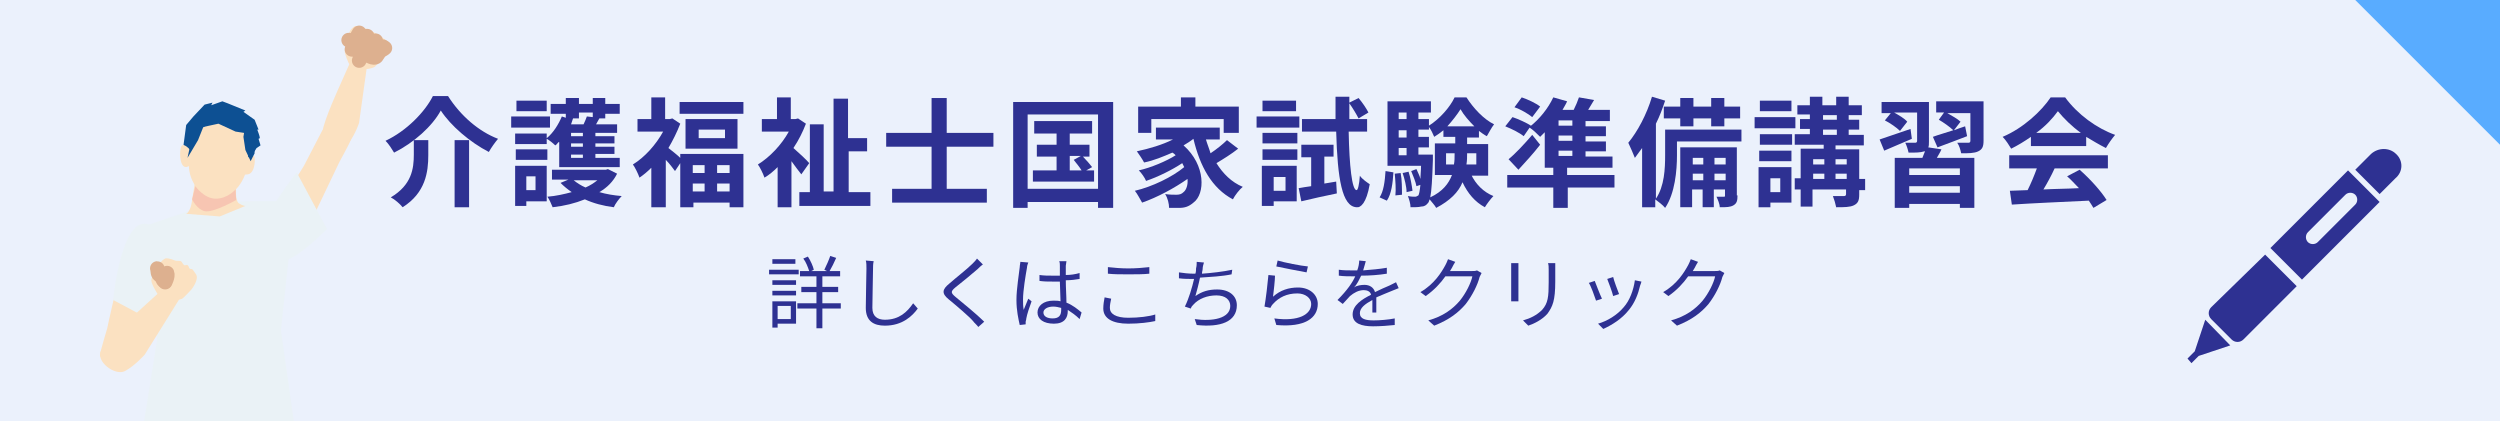 <?xml version="1.0" encoding="utf-8"?>
<!-- Generator: Adobe Illustrator 27.8.1, SVG Export Plug-In . SVG Version: 6.00 Build 0)  -->
<svg version="1.1" id="レイヤー_1" xmlns="http://www.w3.org/2000/svg" xmlns:xlink="http://www.w3.org/1999/xlink" x="0px"
	 y="0px" viewBox="0 0 380 64" style="enable-background:new 0 0 380 64;" xml:space="preserve">
<style type="text/css">
	.st0{fill:#EBF1FC;}
	.st1{fill:#2E3192;}
	.st2{clip-path:url(#SVGID_00000088835934380908254290000009213016481063886224_);}
	.st3{fill:#FBE1C1;}
	.st4{fill:#CEE2EA;}
	.st5{fill:#EAF2F6;}
	.st6{fill:#0D5093;}
	.st7{fill:#F7C5B2;}
	.st8{fill:none;stroke:#DDB08F;stroke-width:2.225;stroke-linecap:round;stroke-linejoin:round;}
	.st9{fill:none;stroke:#DDB08F;stroke-width:2.19;stroke-linecap:round;stroke-linejoin:round;}
	.st10{fill:#59ACFF;}
</style>
<g>
	<rect class="st0" width="380" height="64"/>
	<g>
		<path class="st1" d="M59.9,23.2c-0.3-0.5-0.8-1.3-1.3-1.8c3.2-1.5,6-4.4,7.2-6.8h2.3c1.9,3,4.7,5.4,7.6,6.5c-0.5,0.6-1,1.3-1.4,2
			c-2.9-1.5-5.8-4-7.3-6.3C65.7,19.2,62.9,21.7,59.9,23.2z M65.1,21.4v2.2c0,2.5-0.4,5.7-3.9,7.9c-0.4-0.5-1.2-1.2-1.8-1.5
			c3.2-1.9,3.5-4.4,3.5-6.5v-2.2H65.1z M71.3,21.3v10.2h-2.2V21.3H71.3z"/>
		<path class="st1" d="M83.6,19.4h-5.9v-1.7h5.9V19.4z M83.1,30.6H80v0.7h-1.7v-6.1h4.8V30.6z M84.9,21.6c-0.2,0.2-0.3,0.4-0.5,0.5
			c-0.3-0.3-0.9-0.8-1.3-1v0.8h-4.8v-1.6h4.8v0.7c1-0.8,1.8-2.1,2.3-3.3l0.6,0.2v-0.6h-2.3v-1.5h2.3v-0.9H88v0.9h2.1v-0.9H92v0.9
			h2.2v1.5H92V18h-0.9c-0.2,0.3-0.3,0.6-0.5,0.9h3.2v1.3h-3.3v0.5h2.9v1.1h-2.9v0.5h2.9v1.1h-2.9V24h3.7v1.4h-9.2V21.6z M78.4,22.7
			h4.8v1.6h-4.8V22.7z M83.1,16.9h-4.6v-1.6h4.6V16.9z M80,26.8v2.1h1.4v-2.1H80z M93.8,26.4c-0.6,1.2-1.5,2.1-2.7,2.8
			c1,0.3,2.2,0.5,3.4,0.6c-0.4,0.4-1,1.2-1.2,1.7c-1.6-0.2-3.1-0.6-4.4-1.2c-1.5,0.6-3.1,1-4.9,1.2c-0.2-0.5-0.5-1.2-0.8-1.6
			c1.3-0.1,2.6-0.4,3.7-0.7c-0.6-0.4-1.2-0.9-1.7-1.4l1.2-0.5h-2.5v-1.5h8.2l0.3-0.1L93.8,26.4z M87.1,18L87.1,18
			c-0.1,0.3-0.2,0.6-0.3,0.9h1.9c0.2-0.4,0.4-0.9,0.5-1.2l0.9,0.1v-0.7H88V18H87.1z M88.6,20.2h-1.8v0.5h1.8V20.2z M88.6,21.8h-1.8
			v0.5h1.8V21.8z M88.6,23.5h-1.8V24h1.8V23.5z M87.2,27.4c0.5,0.4,1.1,0.8,1.8,1.1c0.7-0.3,1.3-0.7,1.8-1.1H87.2z"/>
		<path class="st1" d="M103.4,23.4h9.6v8.1h-2.1v-0.7h-5.5v0.7h-2v-6.7l-0.8,1.2c-0.3-0.4-0.8-1.1-1.4-1.7v7.2H99v-6
			c-0.6,0.6-1.2,1.1-1.8,1.5c-0.2-0.6-0.7-1.6-1-2c1.8-1.1,3.5-3,4.6-5h-3.9v-1.9H99v-3.3h2.1v3.3h0.7l0.4-0.1l1.2,0.8
			c-0.5,1.3-1.1,2.5-1.8,3.7c0.5,0.4,1.3,1,1.8,1.5V23.4z M113,15.5v1.8h-9.7v-1.8H113z M112.1,18.1v4.5h-7.9v-4.5H112.1z
			 M105.3,25.1v1.2h1.8v-1.2H105.3z M105.3,29.1h1.8v-1.2h-1.8V29.1z M110.2,19.7h-4V21h4V19.7z M110.9,25.1H109v1.2h1.9V25.1z
			 M110.9,29.1v-1.2H109v1.2H110.9z"/>
		<path class="st1" d="M121.8,26.5c-0.4-0.5-1-1.3-1.5-2v7h-2.1v-6.1c-0.6,0.6-1.3,1.2-2,1.6c-0.2-0.6-0.7-1.6-1-2
			c1.8-1.1,3.6-3,4.7-5h-4.1v-1.9h2.3v-3.3h2.1v3.3h0.7l0.4-0.1l1.2,0.8c-0.5,1.3-1.1,2.5-1.9,3.7c0.8,0.7,2.1,1.9,2.4,2.3
			L121.8,26.5z M132.3,29.2v2.1h-10.8v-2.1h1.6V18.9h2.1v10.2h1.5V15h2.2v6h2.9v2H129v6.2H132.3z"/>
		<path class="st1" d="M143.9,22.3v6.4h6.1v2.1h-14.4v-2.1h6v-6.4h-6.9v-2.1h6.9v-5.3h2.3v5.3h7.1v2.1H143.9z"/>
		<path class="st1" d="M169.2,15.5v16.1h-2.3v-0.9h-10.7v0.9h-2.2V15.5H169.2z M166.9,28.7V17.4h-10.7v11.3H166.9z M166.3,25.9v1.7
			H157v-1.7h3.6v-2.1h-3V22h3v-1.7h-3.4v-1.9h8.8v1.9h-3.4V22h3v1.8h-1c0.5,0.5,1.1,1.2,1.4,1.6l-0.9,0.5H166.3z M162.6,25.9h1.8
			c-0.3-0.5-0.8-1.1-1.2-1.6l1.1-0.6h-1.7V25.9z"/>
		<path class="st1" d="M188.2,22.6c-1,0.8-2.3,1.6-3.3,2.2c1,1.6,2.3,2.9,4,3.6c-0.5,0.4-1.2,1.3-1.5,1.9c-3.2-1.7-5-5-6-9.2h0
			c-0.5,0.4-1,0.7-1.5,1c3.4,3,3.3,7.4,1.5,8.7c-0.7,0.6-1.3,0.8-2.2,0.8c-0.5,0-1,0-1.5,0c0-0.6-0.2-1.5-0.6-2.1
			c0.7,0.1,1.3,0.1,1.7,0.1c0.5,0,0.8-0.1,1.1-0.4c0.4-0.3,0.7-1.1,0.6-2c-2,1.4-4.6,2.8-6.9,3.6c-0.3-0.5-0.7-1.3-1.1-1.8
			c2.6-0.6,5.7-2.1,7.5-3.6c-0.1-0.2-0.2-0.4-0.3-0.6c-1.5,1-3.7,2.1-5.5,2.7c-0.2-0.5-0.7-1.2-1.1-1.6c1.8-0.4,4.2-1.4,5.6-2.3
			c-0.1-0.1-0.3-0.3-0.5-0.4c-1.4,0.6-2.8,1.2-4.3,1.5c-0.2-0.4-0.8-1.3-1.1-1.7c1.9-0.4,3.9-1,5.5-1.8h-2.6v-1.8h9.7v1.8h-2.1
			c0.2,0.7,0.5,1.4,0.7,2.1c0.9-0.6,1.9-1.4,2.5-2L188.2,22.6z M175.1,20.2H173v-4h6.5v-1.4h2.2v1.4h6.6v4H186v-2.1h-11V20.2z"/>
		<path class="st1" d="M197.6,19.4H191v-1.7h6.5V19.4z M197.1,30.6h-3.5v0.7h-1.8v-6.1h5.3V30.6z M191.9,20.2h5.3v1.6h-5.3V20.2z
			 M191.9,22.7h5.3v1.6h-5.3V22.7z M197,16.9h-5.1v-1.6h5.1V16.9z M193.6,26.9v2.1h1.8v-2.1H193.6z M203.1,27.6l0.1,1.8
			c-1.9,0.4-3.8,0.8-5.4,1.2l-0.4-2c0.5-0.1,1.2-0.2,1.9-0.3v-4.4h-1.5V22h4.9v1.8h-1.4v4.1L203.1,27.6z M205,20.1
			c0.1,5.1,0.5,8.8,1.2,8.8c0.2,0,0.4-0.8,0.5-2.2c0.3,0.5,1.2,1.1,1.5,1.3c-0.5,2.9-1.4,3.6-2,3.5c-2.2-0.1-2.9-4.3-3.1-11.5h-5.2
			v-1.9h5.1c0-1.1,0-2.2,0-3.4h2.1v0.9l1.4-0.7c0.6,0.7,1.2,1.6,1.5,2.2l-1.5,0.9c-0.3-0.6-0.9-1.6-1.4-2.3c0,0.8,0,1.6,0,2.4h2.7
			v1.9H205z"/>
		<path class="st1" d="M209.7,30c0.6-0.9,0.8-2.4,0.9-4l1.2,0.2c-0.1,1.6-0.3,3.3-1,4.3L209.7,30z M223.6,26.5
			c0.7,1.5,1.9,2.7,3.4,3.3c-0.4,0.4-1,1.2-1.3,1.7c-1.5-0.8-2.6-2.1-3.4-3.8c-0.6,1.5-1.9,2.8-4,3.9c-0.2-0.4-0.7-0.9-1-1.3
			c-0.1,0.2-0.1,0.4-0.2,0.5c-0.3,0.4-0.6,0.6-1.1,0.6c-0.4,0.1-0.9,0.1-1.6,0.1c0-0.5-0.2-1.2-0.4-1.7c0.5,0.1,0.9,0.1,1.1,0.1
			c0.2,0,0.3-0.1,0.5-0.2c0.1-0.2,0.2-0.6,0.3-1.6l-0.6,0.2c-0.1-0.6-0.5-1.6-0.8-2.3l0.8-0.3c0.2,0.5,0.5,1,0.6,1.5
			c0-0.5,0.1-1.2,0.1-2h-5.1v-9.8h6.6v1.7h-1.9v1h1.6v1c1.6-1,3.2-2.8,3.9-4.3h1.8c1.1,1.7,2.6,3.3,4.2,4.1
			c-0.4,0.5-0.8,1.3-1.1,1.8c-0.4-0.2-0.8-0.5-1.2-0.8v1H223v1h3.2v4.8H223.6z M212.9,26.3c0.2,1,0.2,2.4,0.2,3.3l-1,0.1
			c0.1-0.9,0-2.3-0.1-3.3L212.9,26.3z M212.6,17.1v1h1.2v-1H212.6z M212.6,19.8v1.1h1.2v-1.1H212.6z M212.6,23.6h1.2v-1.1h-1.2V23.6
			z M214.1,26.1c0.3,0.9,0.5,2.1,0.6,2.9l-0.9,0.2c0-0.8-0.3-2-0.6-2.9L214.1,26.1z M217.8,23.6c0,0,0,0.5,0,0.7
			c-0.1,3-0.2,4.7-0.4,5.7c1.9-0.9,2.8-2.1,3.3-3.4h-2.6v-4.8h3.1v-1h-1.8v-1c-0.5,0.4-0.9,0.7-1.4,1c-0.2-0.5-0.5-1.1-0.8-1.5v0.4
			h-1.6v1.1h1.6v1.6h-1.6v1.1H217.8z M221,25c0.1-0.5,0.1-1.1,0.1-1.6v-0.1h-1.3V25H221z M224.1,19.2c-0.8-0.8-1.6-1.7-2.1-2.6
			c-0.5,0.8-1.2,1.7-2,2.6H224.1z M223,23.3L223,23.3c0,0.6,0,1.1-0.1,1.7h1.5v-1.7H223z"/>
		<path class="st1" d="M245.5,28.5h-7.2v3.1h-2.2v-3.1h-7v-1.9h7v-1.1h-1.3v-5.4c-0.2,0.2-0.5,0.5-0.7,0.7c-0.4-0.4-1.1-1.1-1.6-1.4
			l-0.9,1.3c-0.6-0.5-1.8-1.1-2.8-1.5l1.1-1.4c0.9,0.3,2.2,0.9,2.8,1.3l-0.1,0.1c1.4-1.1,2.7-2.7,3.5-4.4l2.1,0.6
			c-0.2,0.5-0.5,0.9-0.7,1.3h1.7c0.3-0.6,0.6-1.3,0.8-1.9l2.3,0.4c-0.3,0.5-0.6,1-0.9,1.5h3.3v1.7h-3.7v0.8h3.1v1.5h-3.1v0.8h3.1
			v1.5h-3.1v0.8h4.1v1.7h-6.9v1.1h7.2V28.5z M234.1,22c-1,1.3-2.2,2.6-3.3,3.8l-1.5-1.6c1-0.8,2.4-2.3,3.6-3.7L234.1,22z
			 M232.9,17.8c-0.6-0.5-1.8-1.2-2.7-1.5l1.1-1.5c0.9,0.3,2.2,0.9,2.8,1.4L232.9,17.8z M239,18.3h-2.1v0.8h2.1V18.3z M239,20.6h-2.1
			v0.8h2.1V20.6z M236.9,23.7h2.1v-0.8h-2.1V23.7z"/>
		<path class="st1" d="M264.6,21.5h-9.7v2.1c0,2.3-0.3,5.8-1.8,8c-0.3-0.4-1.1-1-1.5-1.3v1.2h-2v-9c-0.4,0.5-0.7,1-1.1,1.5
			c-0.2-0.5-0.7-1.7-1-2.3c1.4-1.7,2.8-4.3,3.6-7l2,0.6c-0.4,1.2-0.8,2.3-1.4,3.5v11.4c1.3-1.9,1.4-4.6,1.4-6.6v-3.9h11.6V21.5z
			 M255.4,16.2v-1.3h2v1.3h2.7v-1.3h2v1.3h2.4V18h-2.4v1.2h-2V18h-2.7v1.2h-2V18h-2.5v-1.8H255.4z M264.1,29.7
			c0,0.8-0.1,1.2-0.6,1.5c-0.5,0.3-1.1,0.3-2.1,0.3c0-0.5-0.3-1.2-0.5-1.6c0.5,0,1,0,1.1,0c0.2,0,0.2,0,0.2-0.2v-0.9h-1.7v2.7h-1.7
			v-2.7h-1.6v2.7h-1.8v-9.1h8.6V29.7z M257.3,24v1h1.6v-1H257.3z M258.9,27.4v-1h-1.6v1H258.9z M260.6,24v1h1.7v-1H260.6z
			 M262.3,27.4v-1h-1.7v1H262.3z"/>
		<path class="st1" d="M272.9,19.5h-6.2v-1.7h6.2V19.5z M272.4,30.8h-3.3v0.7h-1.8v-6.1h5V30.8z M272.4,22h-4.9v-1.6h4.9V22z
			 M267.4,22.9h4.9v1.6h-4.9V22.9z M272.3,16.9h-4.8v-1.6h4.8V16.9z M269.1,27.1v2.1h1.5v-2.1H269.1z M283.5,28.9h-0.9v0.7
			c0,0.9-0.2,1.3-0.8,1.6c-0.6,0.3-1.5,0.3-2.7,0.3c-0.1-0.5-0.3-1.2-0.5-1.7c0.7,0,1.5,0,1.7,0c0.2,0,0.3-0.1,0.3-0.3v-0.7h-5.1
			v2.6h-1.8v-2.6h-0.9v-1.7h0.9v-4.5h3.5v-0.6h-4.4v-1.6h2.3v-0.8h-1.5v-1.5h1.5v-0.7h-1.9V16h1.9v-1.3h1.9V16h2.1v-1.3h1.9V16h2
			v1.5h-2v0.7h1.6v1.5h-1.6v0.8h2.3v1.6H279v0.6h3.6v4.5h0.9V28.9z M275.6,24.2v0.8h1.7v-0.8H275.6z M275.6,27.2h1.7v-0.8h-1.7V27.2
			z M277.1,18.2h2.1v-0.7h-2.1V18.2z M277.1,20.5h2.1v-0.8h-2.1V20.5z M279,24.2v0.8h1.7v-0.8H279z M280.7,27.2v-0.8H279v0.8H280.7z
			"/>
		<path class="st1" d="M290.6,21.1c-1.4,0.6-3,1.3-4.2,1.8l-0.7-1.7c1.2-0.4,2.9-1,4.7-1.6L290.6,21.1z M295.1,22.7
			c-0.2,0.5-0.5,0.9-0.7,1.3h5.7v7.6h-2.2V31h-7.7v0.6H288V24h4.2c0.1-0.3,0.3-0.7,0.4-1l-0.1,0c-0.6,0.2-1.3,0.2-2.4,0.2
			c-0.1-0.5-0.3-1.1-0.5-1.5c0.6,0,1.3,0,1.5,0c0.2,0,0.3-0.1,0.3-0.3v-4.3h-3.5c0.7,0.4,1.6,0.9,2,1.4l-1.1,1.4
			c-0.5-0.5-1.5-1.2-2.3-1.6l0.9-1.1h-1.4v-1.7h7.2v6c0,0.4,0,0.7-0.1,0.9L295.1,22.7z M297.9,25.6h-7.7v1h7.7V25.6z M297.9,29.3v-1
			h-7.7v1H297.9z M301.5,21.4c0,0.9-0.2,1.3-0.8,1.6c-0.6,0.3-1.5,0.3-2.6,0.3c-0.1-0.5-0.3-1.2-0.6-1.6c0.7,0,1.5,0,1.7,0
			c0.2,0,0.3-0.1,0.3-0.3v-4.2H296c0.7,0.4,1.6,0.9,2,1.3l-1,1.3c0.5-0.2,1.1-0.4,1.7-0.6l0.3,1.5c-1.5,0.6-3.2,1.2-4.5,1.7
			l-0.7-1.6c0.8-0.3,1.9-0.6,3.1-1c-0.5-0.5-1.5-1.2-2.2-1.6l0.8-1.1h-1.2v-1.7h7.2V21.4z"/>
		<path class="st1" d="M308.7,20.8c-1,0.7-2,1.3-3,1.8c-0.3-0.5-0.8-1.3-1.3-1.8c3.1-1.3,5.9-3.9,7.3-6h2.2c1.9,2.6,4.8,4.7,7.6,5.7
			c-0.5,0.6-1,1.3-1.4,2c-1-0.5-2-1.1-3-1.7v1.4h-8.4V20.8z M305.5,23.6h14.9v2h-8.1c-0.5,1.1-1.1,2.2-1.7,3.2
			c1.7-0.1,3.6-0.1,5.4-0.2c-0.6-0.6-1.2-1.3-1.8-1.8l1.9-1c1.6,1.4,3.3,3.3,4.1,4.6l-2,1.2c-0.2-0.3-0.4-0.7-0.7-1.1
			c-4.2,0.2-8.7,0.4-11.7,0.6l-0.3-2.1l2.7-0.1c0.5-1,1-2.2,1.4-3.3h-4.2V23.6z M316.3,20.2c-1.4-1-2.6-2.2-3.5-3.3
			c-0.8,1.1-1.9,2.3-3.3,3.3H316.3z"/>
	</g>
	<g>
		<path class="st1" d="M121.4,41.7h-4.5V41h4.5V41.7z M121,49.2h-2.8v0.6h-0.8v-4h3.6V49.2z M117.4,42.6h3.6v0.7h-3.6V42.6z
			 M117.4,44.2h3.6v0.7h-3.6V44.2z M120.9,40.1h-3.5v-0.7h3.5V40.1z M118.2,46.5v2h2v-2H118.2z M127.9,46.9H125v3h-0.9v-3h-2.9v-0.8
			h2.9v-1.7h-2.3v-0.8h2.3v-1.6h-2.5v-0.8h1.4c-0.2-0.6-0.5-1.4-0.9-1.9l0.7-0.3c0.4,0.6,0.8,1.5,0.9,2l-0.4,0.2h2.4l-0.4-0.2
			c0.3-0.6,0.7-1.5,0.9-2.1l0.9,0.3c-0.3,0.7-0.7,1.5-1,2h1.6v0.8H125v1.6h2.4v0.8H125v1.7h2.8V46.9z"/>
		<path class="st1" d="M132.8,39.7c-0.1,0.4-0.1,0.8-0.1,1.2c0,1.3-0.1,4.1-0.1,5.9c0,1.3,0.8,1.8,1.9,1.8c2.2,0,3.4-1.2,4.3-2.5
			l0.7,0.8c-0.8,1.1-2.3,2.6-5,2.6c-1.7,0-2.9-0.7-2.9-2.7c0-1.8,0.1-4.8,0.1-6c0-0.4,0-0.9-0.1-1.2L132.8,39.7z"/>
		<path class="st1" d="M149.4,40.2c-0.3,0.2-0.6,0.5-0.8,0.7c-0.8,0.7-2.5,2.1-3.4,2.8c-0.7,0.6-0.7,0.8,0,1.4
			c1.1,0.9,3.3,2.7,4.4,3.8l-0.9,0.8c-0.2-0.3-0.6-0.6-0.8-0.9c-0.6-0.7-2.6-2.4-3.7-3.3c-1.1-0.9-1-1.5,0.1-2.4
			c0.9-0.8,2.7-2.2,3.5-3c0.2-0.2,0.6-0.6,0.7-0.8L149.4,40.2z"/>
		<path class="st1" d="M156.3,39.9c-0.1,0.2-0.2,0.6-0.2,0.8c-0.2,1.1-0.6,3.5-0.6,4.8c0,0.6,0,1,0.1,1.6c0.2-0.5,0.5-1.2,0.7-1.7
			l0.5,0.4c-0.3,0.8-0.7,2-0.8,2.6c0,0.2-0.1,0.4-0.1,0.5c0,0.1,0,0.3,0,0.4l-0.9,0.1c-0.2-0.9-0.5-2.2-0.5-3.8c0-1.7,0.4-4,0.5-5
			c0-0.3,0.1-0.6,0.1-0.8L156.3,39.9z M164.1,48.5c-0.6-0.6-1.2-1-1.8-1.4v0.2c0,1-0.5,1.9-2.1,1.9c-1.6,0-2.5-0.7-2.5-1.7
			c0-1,0.9-1.8,2.4-1.8c0.4,0,0.8,0,1.1,0.1c0-0.9-0.1-2.1-0.1-3c-0.4,0-0.8,0-1.1,0c-0.7,0-1.3,0-2-0.1v-0.9c0.7,0.1,1.3,0.1,2,0.1
			c0.4,0,0.7,0,1.1,0v-1.5c0-0.2,0-0.5-0.1-0.7h1.1c0,0.2-0.1,0.5-0.1,0.7c0,0.3,0,0.9,0,1.4c0.7,0,1.4-0.1,2.1-0.3v0.9
			c-0.6,0.1-1.3,0.2-2.1,0.2c0,1.2,0.1,2.4,0.1,3.4c1,0.4,1.7,1,2.3,1.5L164.1,48.5z M161.3,46.8c-0.4-0.1-0.8-0.2-1.2-0.2
			c-0.9,0-1.5,0.4-1.5,0.9c0,0.6,0.6,0.9,1.4,0.9c1,0,1.3-0.5,1.3-1.3C161.3,47,161.3,46.9,161.3,46.8z"/>
		<path class="st1" d="M168.9,45.4c-0.1,0.5-0.2,0.9-0.2,1.4c0,0.9,0.9,1.5,2.8,1.5c1.6,0,3.2-0.2,4.1-0.5l0,1
			c-0.9,0.2-2.4,0.4-4.1,0.4c-2.4,0-3.8-0.8-3.8-2.3c0-0.6,0.1-1.2,0.2-1.7L168.9,45.4z M168.4,40.6c0.9,0.1,2,0.2,3.1,0.2
			c1.1,0,2.4-0.1,3.2-0.2v1c-0.8,0.1-2.1,0.1-3.2,0.1c-1.2,0-2.2,0-3.1-0.1V40.6z"/>
		<path class="st1" d="M187.2,41.7c-1.4,0.3-3.3,0.4-4.8,0.5c-0.2,1-0.5,2.1-0.7,2.8c1-0.7,2-1,3.3-1c1.9,0,3,1,3,2.4
			c0,2.5-2.5,3.4-6.1,3l-0.3-0.9c2.7,0.4,5.4-0.1,5.4-2c0-0.9-0.7-1.6-2.1-1.6c-1.4,0-2.7,0.5-3.5,1.4c-0.2,0.2-0.3,0.3-0.4,0.6
			l-0.9-0.3c0.6-1.2,1.1-2.9,1.4-4.2h0c-0.8,0-1.6,0-2.3-0.1l0-0.9c0.6,0.1,1.5,0.2,2.3,0.2h0.2c0.1-0.3,0.1-0.6,0.1-0.8
			c0.1-0.4,0.1-0.7,0.1-1l1.1,0.1c-0.1,0.3-0.2,0.7-0.2,1c0,0.2-0.1,0.4-0.1,0.7c1.4-0.1,3.2-0.3,4.6-0.6L187.2,41.7z"/>
		<path class="st1" d="M193.5,45.1c1.1-1,2.4-1.4,3.8-1.4c1.8,0,3,1.1,3,2.5c0,2.1-1.9,3.6-6.3,3.2l-0.3-1c3.7,0.5,5.6-0.6,5.6-2.2
			c0-0.9-0.9-1.6-2.1-1.6c-1.6,0-2.8,0.6-3.7,1.6c-0.2,0.2-0.3,0.4-0.4,0.6l-0.9-0.2c0.2-1.1,0.5-3.6,0.6-4.8l1,0.1
			C193.8,42.6,193.6,44.3,193.5,45.1z M194.2,39.6c1,0.3,3.5,0.8,4.6,0.9l-0.2,0.9c-1.1-0.2-3.7-0.7-4.6-0.9L194.2,39.6z"/>
		<path class="st1" d="M208.6,47.4c0-0.5,0-1.2,0-1.8c-1.1,0.6-1.9,1.2-1.9,2c0,0.9,0.9,1.1,2.1,1.1c0.9,0,2.2-0.1,3.2-0.3l0,1
			c-0.9,0.1-2.2,0.2-3.3,0.2c-1.7,0-3.1-0.4-3.1-1.8c0-1.4,1.4-2.3,2.8-3c-0.1-0.5-0.6-0.7-1.1-0.7c-0.8,0-1.5,0.4-2.1,0.9
			c-0.3,0.3-0.7,0.8-1.1,1.2l-0.8-0.6c1.5-1.5,2.3-2.7,2.7-3.6h-0.5c-0.5,0-1.3,0-2-0.1v-0.9c0.6,0.1,1.5,0.1,2,0.1
			c0.3,0,0.5,0,0.8,0c0.2-0.5,0.3-1.1,0.3-1.5l1,0.1c-0.1,0.3-0.2,0.8-0.4,1.4c1.2-0.1,2.5-0.2,3.6-0.4l0,0.9
			c-1.2,0.2-2.6,0.3-3.9,0.3c-0.3,0.6-0.6,1.3-1.1,1.8c0.4-0.3,1.1-0.4,1.6-0.4c0.8,0,1.4,0.4,1.6,1.1c0.8-0.4,1.5-0.7,2.2-1
			c0.4-0.2,0.6-0.3,1-0.5l0.4,0.9c-0.3,0.1-0.7,0.3-1,0.4c-0.7,0.3-1.5,0.6-2.4,1c0,0.7,0,1.7,0,2.3H208.6z"/>
		<path class="st1" d="M225.2,41.5c-0.1,0.2-0.2,0.4-0.3,0.6c-0.3,1.2-1.1,2.8-2.1,4.1c-1.1,1.3-2.5,2.4-4.8,3.3l-0.9-0.8
			c2.2-0.6,3.7-1.7,4.8-3c0.9-1.1,1.7-2.7,1.9-3.7h-4.1c-0.7,1-1.7,2.1-3,3l-0.8-0.6c2.1-1.2,3.2-3,3.8-4.1c0.1-0.2,0.3-0.6,0.4-0.9
			l1.1,0.4c-0.2,0.3-0.4,0.7-0.5,0.9c-0.1,0.2-0.2,0.3-0.3,0.5h3.3c0.3,0,0.6,0,0.8-0.1L225.2,41.5z"/>
		<path class="st1" d="M230.8,40c0,0.2,0,0.6,0,0.9v4c0,0.3,0,0.7,0,0.9h-1.1c0-0.2,0-0.6,0-0.9v-4c0-0.2,0-0.6,0-0.9H230.8z
			 M236.4,39.9c0,0.3,0,0.6,0,1v1.9c0,2.9-0.4,3.8-1.2,4.9c-0.8,0.9-2,1.5-2.9,1.8l-0.8-0.8c1.1-0.3,2.1-0.8,2.9-1.6
			c0.9-1,1-2,1-4.2v-1.9c0-0.4,0-0.7-0.1-1H236.4z"/>
		<path class="st1" d="M243.5,45.4l-0.9,0.3c-0.2-0.6-0.8-2.3-1.1-2.7l0.9-0.3C242.6,43.2,243.2,44.8,243.5,45.4z M249.5,42.8
			c-0.1,0.3-0.1,0.4-0.2,0.6c-0.3,1.3-0.8,2.6-1.7,3.7c-1.1,1.4-2.6,2.3-3.9,2.9l-0.8-0.8c1.4-0.4,2.9-1.3,3.9-2.5
			c0.9-1,1.5-2.6,1.7-4.1L249.5,42.8z M246.1,44.7l-0.9,0.3c-0.1-0.5-0.7-2.1-0.9-2.6l0.9-0.3C245.3,42.6,245.9,44.2,246.1,44.7z"/>
		<path class="st1" d="M262.1,41.5c-0.1,0.2-0.2,0.4-0.3,0.6c-0.3,1.2-1.1,2.8-2.1,4.1c-1.1,1.3-2.5,2.4-4.8,3.3l-0.9-0.8
			c2.2-0.6,3.7-1.7,4.8-3c0.9-1.1,1.7-2.7,1.9-3.7h-4.1c-0.7,1-1.7,2.1-3,3l-0.8-0.6c2.1-1.2,3.2-3,3.8-4.1c0.1-0.2,0.3-0.6,0.4-0.9
			l1.1,0.4c-0.2,0.3-0.4,0.7-0.5,0.9c-0.1,0.2-0.2,0.3-0.3,0.5h3.3c0.3,0,0.6,0,0.8-0.1L262.1,41.5z"/>
	</g>
	<g>
		<defs>
			<rect id="SVGID_1_" width="380" height="64"/>
		</defs>
		<clipPath id="SVGID_00000060718214744427939280000010138775843657400198_">
			<use xlink:href="#SVGID_1_"  style="overflow:visible;"/>
		</clipPath>
		<g style="clip-path:url(#SVGID_00000060718214744427939280000010138775843657400198_);">
			<g>
				<path class="st3" d="M15.2,53.9c0.1-0.7,1.1-4,1.1-4s1.2-6,2.9-11.4c1.7-5.4,5-1.7,5-1.7l-0.1,6.2l-2,5.1l-2,6.5
					C18.1,55.6,15,54.6,15.2,53.9z"/>
			</g>
			<g>
				<path class="st3" d="M53.1,21.6c-0.9,1.1-4.3,0.3-4.1-1.5s2.7-7.2,2.7-7.2l1.6-3.6l2.5,0.6l-1.2,8.6
					C54.7,18.5,54,20.4,53.1,21.6z"/>
				<path class="st3" d="M53.3,21.3c-0.2,0.6-1.7,3.3-1.7,3.3l-5.4,11.3l-3.4-1.1l0.8-5.4l2.6-4.2l2.8-5.4
					C51,19.3,53.5,20.7,53.3,21.3z"/>
			</g>
			<path class="st3" d="M44.1,104.2l0.1,4l0.8,1l-3.9,1.9c0,0-0.3-1.7,0-2.5c0.3-1-1.3-4.4-1.3-4.4L44.1,104.2z"/>
			<path class="st4" d="M42,109.6l-0.6,0.5l-0.6-0.5l-0.4,1.3l0.1,2.2l4,0.9c0,0,6.7,0.2,7-0.4c0.3-0.5-1.1-1-2.6-1.7
				c-2-0.9-4-3.3-4.2-3.4C44.5,108.5,42,109.6,42,109.6z"/>
			<path class="st3" d="M22.5,103.3l-0.1,4l-0.8,1l3.9,1.9c0,0,0.3-1.7,0-2.5c-0.3-1,1.3-4.4,1.3-4.4L22.5,103.3z"/>
			<path class="st5" d="M44.4,85.5l0-0.3l-0.8-16.2l-0.4-6.8l-10.8,0.8l4.3,19.9l0.2,1.6c0,0,3.4,2.1,5.4,2.1
				C43,86.5,44.4,85.5,44.4,85.5z"/>
			<path class="st5" d="M41.6,83.1c-1.9,0-4.7,1.3-4.7,1.3l-0.1,6.8l2.3,18.5c0,0,2.1,0.1,3.2,0c1.1-0.1,3.6-1.5,3.6-1.5l-1.4-22.7
				C44.4,85.5,42.4,83.1,41.6,83.1z"/>
			<path class="st5" d="M26,82.7c-1.6,0.2-3.7,1.8-3.7,1.8l0,0.8L20,108c0,0,2.9,0.2,4,0.3c1.1,0.1,3.5,0.3,3.5,0.3l2.4-17.5l0-7
				C29.9,84.1,27.3,82.5,26,82.7z"/>
			<path class="st5" d="M34,62.9l-10.8-0.8l-0.5,7.5l-0.4,15.1c0,0,2,3.1,3.6,2.9c1.3-0.2,4-3.3,4-3.3l0.2-1.4L34,62.9z"/>
			<path class="st5" d="M32.2,31c2.3-0.6,12.6-0.4,12.6-0.4l-2.1,19.6l2.1,14.8c0,0-9.8,1.5-13.2,1.5s-9.8-1.8-9.8-1.8l2.1-13.2
				l-2.4-17C21.4,34.6,29.9,31.6,32.2,31z"/>
			<path class="st6" d="M28.6,23.4L27.9,22l0.4-3l1.1-1.3l1.7-1.8l1.2-0.3L32.1,16l1.7-0.6l0.8,0.3l2.7,1.1L37,17l1.7,1.2l0.6,1.5
				l-0.2,0c0,0,0.4,1,0.4,1.3l-0.2,0.1l0.3,1L39,22.5L38.1,24L28.6,23.4z"/>
			<path class="st3" d="M36.8,19.3c0,0,1.5,3.7,0.7,6.5c-1,3.4-3.3,4.5-5,4.4C30.9,30,28.7,28,28.7,25c0-3.2,1.3-6.9,5.3-6.3
				L36.8,19.3z"/>
			<path class="st3" d="M29,22.9c0,0-1.2-1.5-1.5-0.5c-0.3,1-0.1,3.5,1.1,2.9C29.9,24.7,29,22.9,29,22.9z"/>
			<path class="st3" d="M37.2,24.2c0,0,1.4-0.9,1.5-0.3c0.1,0.6,0,2.4-1,2.6c-1,0.2-0.8-0.5-0.8-0.5L37.2,24.2z"/>
			<path class="st3" d="M35.9,28.4c0,0-0.2,2.1,0.4,2.5c0.6,0.4,1,0.4,1,0.4l-3.9,1.6l-5.1-0.4c0,0,0.7-0.3,0.9-2.1
				c0.3-1.7,0.7-4.5,0.7-4.5L35.9,28.4z"/>
			<polygon class="st6" points="28.5,24 30.1,21.3 30.9,19.3 33.2,18.8 35.8,20 37.1,20.2 37,20.8 37.3,22.8 38.1,24.5 38.7,23.3 
				38.4,18.9 37.6,19.1 38.1,18.2 36.3,18.4 36.6,17.4 34,17.7 34,17.4 30.6,18.5 29,21.7 			"/>
			<path class="st7" d="M29.7,28.3c0,0,1.3,1.9,3.1,1.9s3-1.4,3-1.4l0.1,1.6c0,0-3.5,2-4.8,1.7c-1.2-0.3-1.9-1.8-1.9-1.8L29.7,28.3z
				"/>
			<path class="st4" d="M24.6,108.8l0.6,0.5l0.6-0.5l0.4,1.3l-0.1,2.2l-4,0.9c0,0-6.7,0.2-7-0.4s1.1-1,2.6-1.7c2-0.9,4-3.3,4.2-3.4
				S24.6,108.8,24.6,108.8z"/>
			<path class="st5" d="M41.2,37.8c0,0-2.1-0.8-1.3-3.3c0.7-2.5,5.2-8.3,5.2-8.3l4.6,8.6c0,0-3.4,3.5-5.6,4.5
				C41.7,40.4,41.2,37.8,41.2,37.8z"/>
			<path class="st5" d="M22.8,34.2l3,9.6l-1.1,5.8l-7.5-4C17.2,45.5,18.5,32.2,22.8,34.2z"/>
			<path class="st3" d="M19,56.4c-1.5,0.8-4.6-1.5-3.6-3.2c1-1.7,6.2-6.4,6.2-6.4l3.3-3l2.4,1.6L22,53.9C22,53.9,20.5,55.6,19,56.4z
				"/>
			<g>
				<path class="st3" d="M56.9,10.2c-0.2,0.1-1.2,0.5-2.4,0.2C53.3,10.1,53,9.6,53,9.6s-0.6-1.3-0.6-1.8c0-0.5,0.4-1.6,0.4-1.6
					l0.7,0.1L53.6,7l0.5,0.6l-0.7-0.9l-0.6-0.3c0,0-0.1-1.7,1.1-2.4c0.7-0.4,4.3,1.5,4.9,2.3c0.6,0.8-0.6,2.4-0.6,2.4
					S57.1,10.1,56.9,10.2z"/>
				<path class="st8" d="M58.2,7.1c0,0-0.8,1.2-1,1.5c-0.4,0.4-1.2-0.2-1.9-0.5c-0.8-0.3-1.5-0.8-1.5-0.8"/>
				<path class="st8" d="M57.1,6.2c0,0-1.2,1.6-0.8,2.3"/>
				<path class="st8" d="M55.8,5.5c0.1-0.1-1,1.6-0.7,2.4"/>
				<path class="st8" d="M54.6,5c0,0-1.1,1.7-0.6,2.4"/>
				<path class="st8" d="M58.5,7.3c0,0-0.2,0.2-0.5,0.3"/>
				<polygon class="st3" points="52.7,7.6 55.1,7.5 55.1,6.6 52.8,6.2 				"/>
				<path class="st8" d="M53,6.1l2.1,0.4l0.1,0.9l-1.7,0.1c0,0,0.7-0.2,1.1,0.6c0.3,0.6,0,1.1,0,1.1"/>
			</g>
			<g>
				<g>
					<path class="st3" d="M27.7,45.4c-0.2,0.1-1.2,0.4-2.4,0.1c-1.2-0.4-1.4-0.9-1.4-0.9s-0.9-1.4-0.9-2c0-0.5,0.7-1.5,0.7-1.5
						l0.9,0.2l0.1,0.8l0.4,0.7l-0.6-0.9l-0.6-0.3c0,0,0-1.7,1.2-2.3c0.2-0.1,0.8,0,1.5,0.3c0.2,0.1,0.6,0,0.9,0.1
						c0.2,0.1,0.2,0.4,0.5,0.6c0.1,0.1,0.4-0.1,0.5,0c0.2,0.1,0.2,0.4,0.3,0.5c0.1,0.1,0.3,0.1,0.4,0.1c0.3,0.3,0.5,0.7,0.6,0.8
						c0.5,0.8-0.7,2.3-0.7,2.3S27.9,45.3,27.7,45.4z"/>
					<path class="st9" d="M26.1,43.1"/>
					<path class="st9" d="M26.9,40.8"/>
					<polygon class="st3" points="23.7,42.6 26.1,42.6 27.3,41.6 24.8,41 					"/>
				</g>
				<path class="st9" d="M25.3,42.1c0,0-1-0.1-1.2-0.4s-0.1-0.9-0.2-0.9"/>
				<path class="st9" d="M25.1,42.8c0,0-0.5-0.1-0.4-0.7"/>
				<path class="st9" d="M25.1,42.9c0,0,0.5-0.9,0.3-1.4"/>
			</g>
		</g>
	</g>
	<polygon class="st10" points="380,22 380,0 358,0 	"/>
	<g>
		<path class="st1" d="M364.2,23.4c-1-1-2.7-1-3.8,0l-2.4,2.4l3.7,3.7l2.4-2.4C365.3,26.1,365.3,24.4,364.2,23.4z"/>
		<path class="st1" d="M364.2,23.4C364.2,23.4,364.2,23.4,364.2,23.4C364.3,23.4,364.3,23.4,364.2,23.4L364.2,23.4z"/>
		<path class="st1" d="M336.1,46.7c-0.5,0.5-0.5,1.3,0,1.8l3.1,3.1c0.5,0.5,1.3,0.5,1.8,0l8.1-8.1l-4.8-4.8L336.1,46.7z"/>
		<polygon class="st1" points="333.6,53.4 332.5,54.5 333.1,55.2 334.2,54.1 339,52.5 335.2,48.6 		"/>
		<path class="st1" d="M345.1,37.7l4.8,4.8l11.8-11.8l-4.8-4.8L345.1,37.7z M358,29.6c0.4,0.4,0.4,1.1,0,1.5l-5.7,5.7
			c-0.4,0.4-1.1,0.4-1.5,0c-0.4-0.4-0.4-1.1,0-1.5l5.7-5.7C356.9,29.2,357.6,29.2,358,29.6z"/>
	</g>
</g>
</svg>
